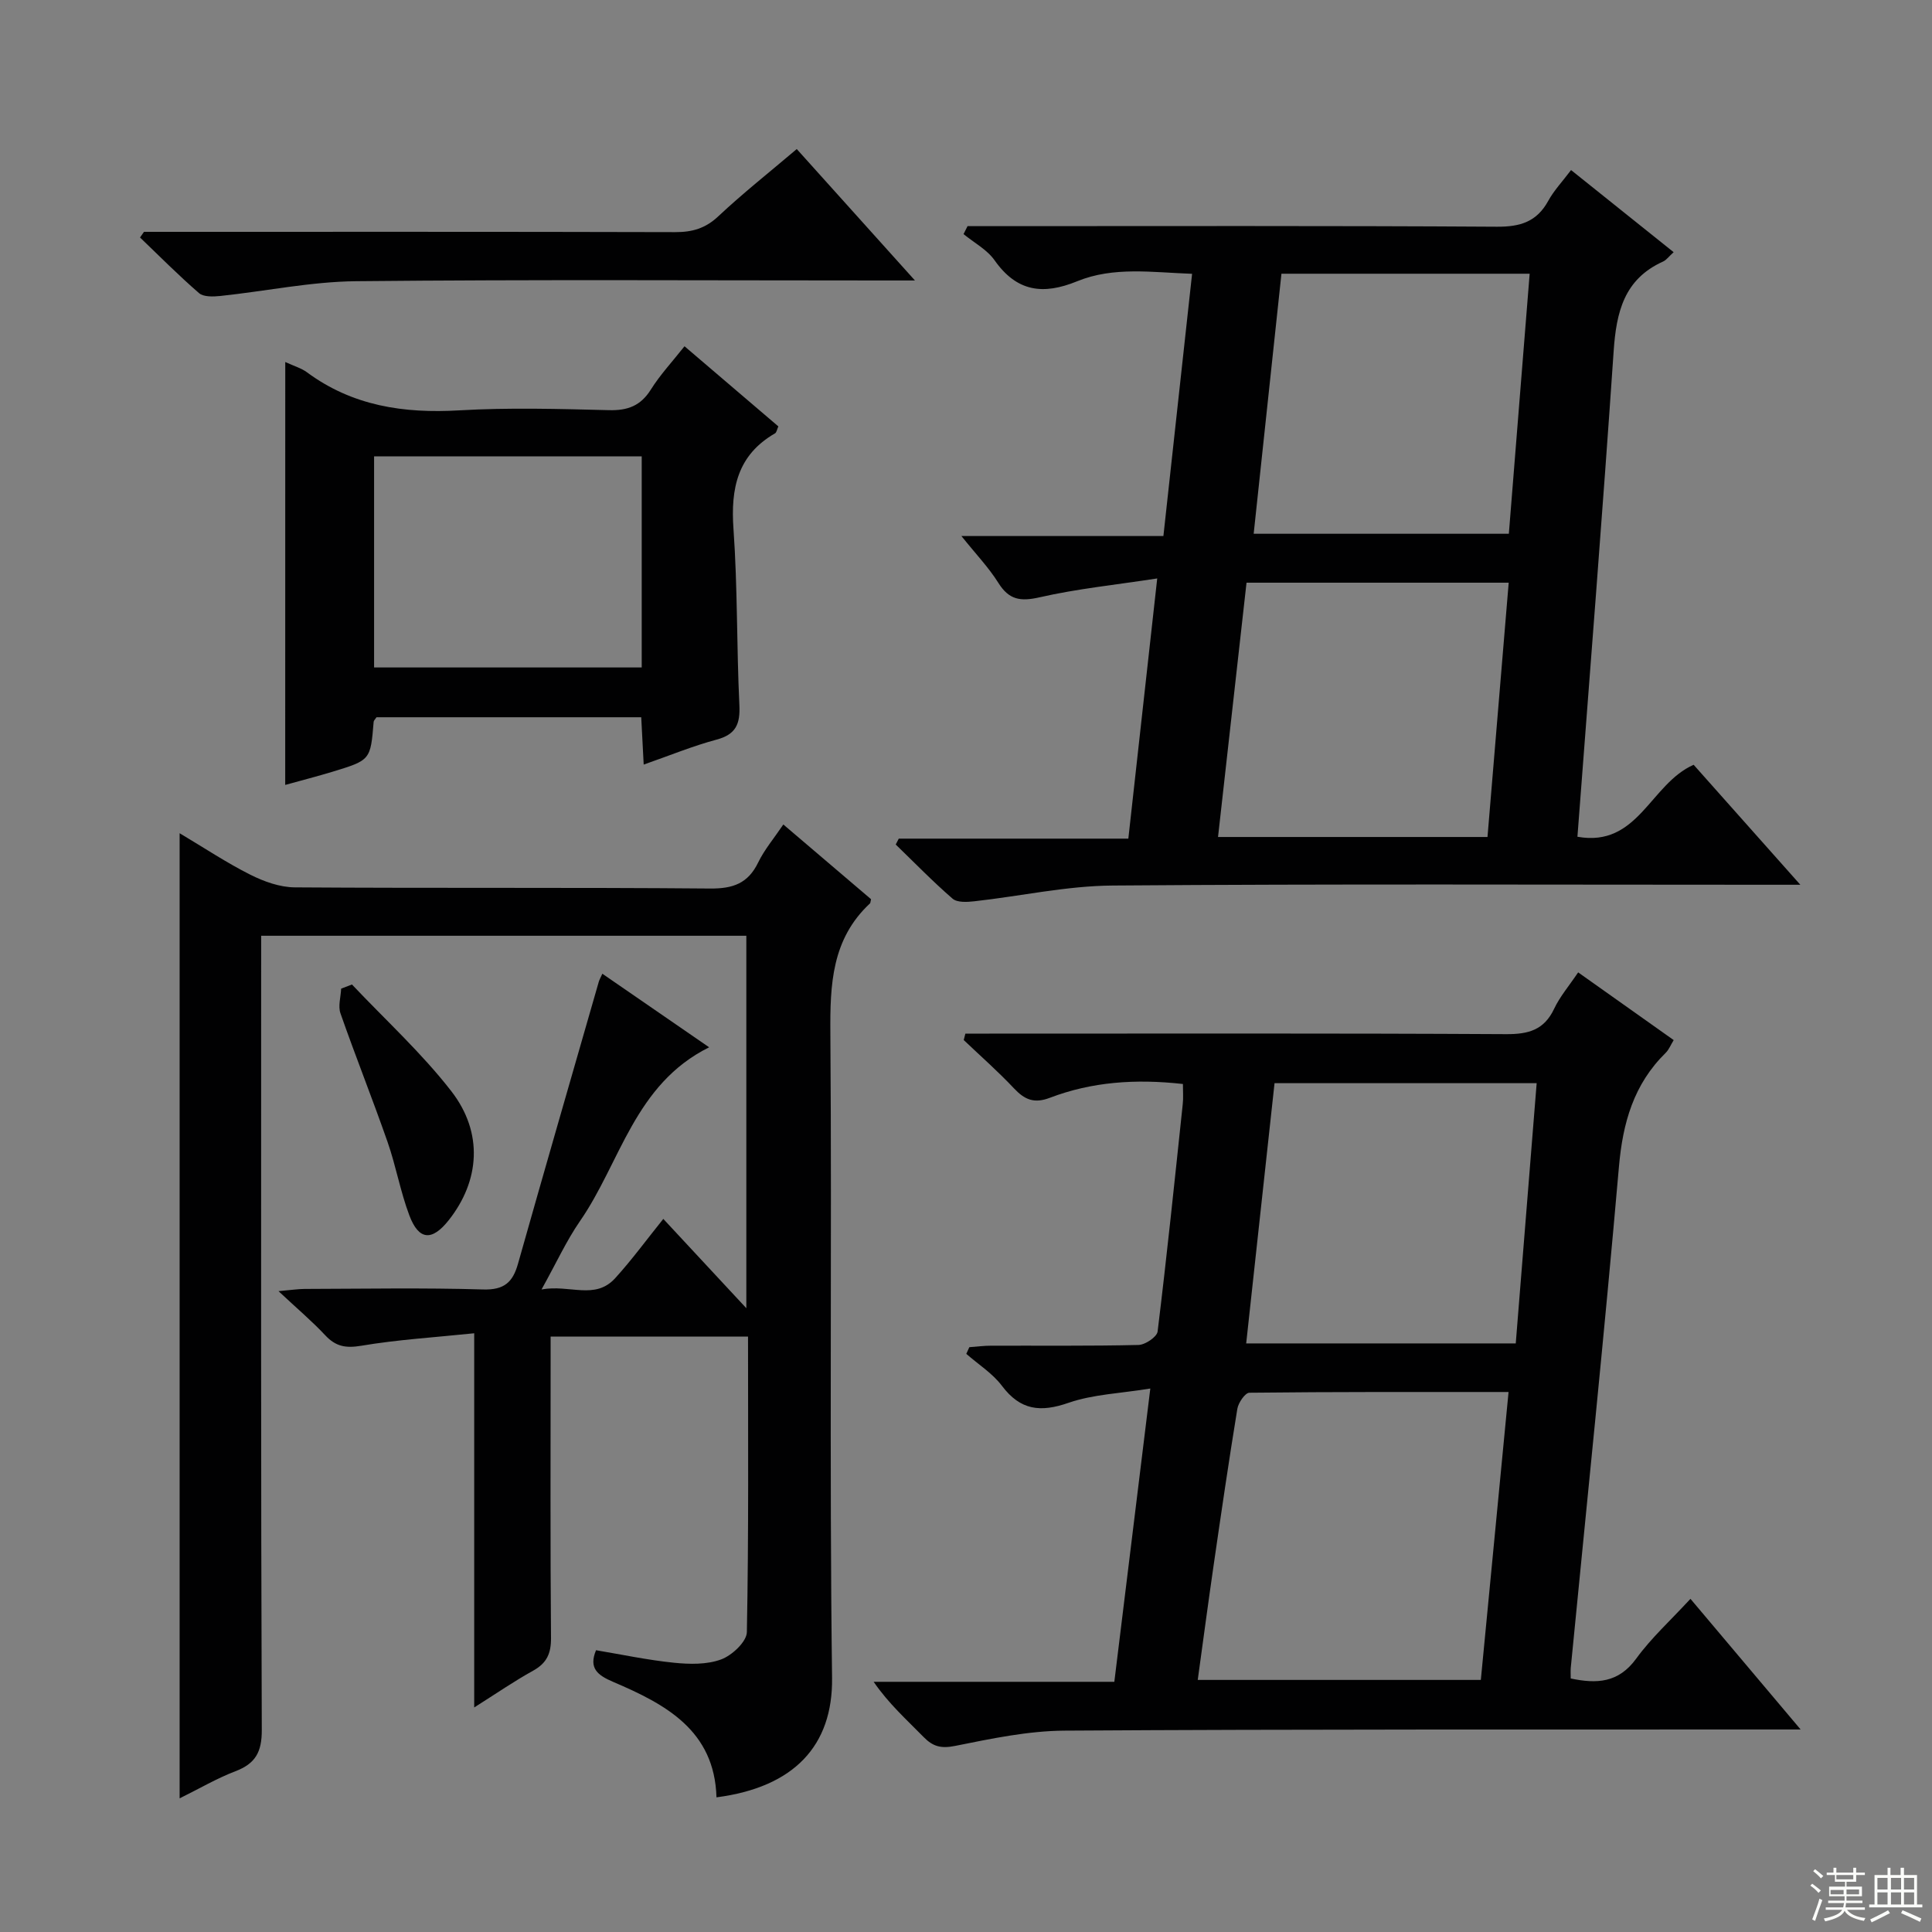 <svg enable-background="new 0 0 400 400" viewBox="0 0 400 400" xmlns="http://www.w3.org/2000/svg"><rect x="0" y="0" width="400" height="400" fill="#808080" stroke="none"/><g fill="#010102"><path d="m162.18 170.7c6.42 5.47 12.36 10.53 18.16 15.47-.13.55-.12.77-.22.87-7.93 7.39-8.28 16.79-8.2 26.88.33 44.49-.22 88.99.35 133.47.18 14.07-7.91 22.65-23.93 24.73-.4-13.89-10.57-19.28-21.36-23.89-3.29-1.4-5.12-2.84-3.58-6.57 5.37.9 10.71 2.04 16.12 2.59 3.24.33 6.84.41 9.8-.69 2.24-.83 5.27-3.66 5.31-5.65.39-20.28.24-40.57.24-61.18-13.66 0-26.92 0-40.87 0v5.36c0 19-.08 37.99.08 56.99.03 3.23-.85 5.23-3.69 6.81-3.91 2.16-7.6 4.71-12.21 7.62 0-25.98 0-51.27 0-77.47-8.32.86-15.91 1.32-23.36 2.58-3.21.54-5.3.18-7.48-2.16-2.72-2.91-5.79-5.5-9.68-9.14 2.68-.24 4.03-.45 5.37-.46 12.33-.03 24.67-.26 36.99.11 4.37.13 6.15-1.49 7.23-5.34 5.5-19.47 11.13-38.91 16.72-58.36.12-.43.36-.82.74-1.67 7.35 5.06 14.51 9.99 22.11 15.23-15.47 7.68-18.34 23.86-26.75 36-2.8 4.05-4.87 8.61-7.95 14.14 5.84-1.08 11.07 2.26 15.25-2.34 3.45-3.79 6.49-7.96 9.96-12.27 5.74 6.17 11.15 11.99 17.19 18.49 0-26.19 0-51.49 0-77.11-33.29 0-66.54 0-100.45 0v5.96c0 52.82-.07 105.65.13 158.47.02 4.58-1.32 6.97-5.47 8.55-3.82 1.46-7.4 3.57-11.54 5.61 0-66.76 0-132.83 0-199.82 5.1 3.04 9.71 6.11 14.62 8.58 2.82 1.42 6.13 2.61 9.23 2.63 28.66.2 57.32-.01 85.98.24 4.73.04 7.85-1.05 9.95-5.39 1.29-2.66 3.26-4.98 5.21-7.87z"/><path d="m244.91 224.43c-9.82-1.1-18.88-.45-27.56 2.86-3.23 1.23-5.19.4-7.39-1.93-3.3-3.51-6.93-6.7-10.43-10.03.11-.44.23-.89.34-1.33h4.99c35.65 0 71.29-.09 106.94.11 4.66.03 7.9-.86 9.98-5.28 1.19-2.52 3.08-4.71 4.96-7.51 6.64 4.71 13.1 9.29 19.78 14.02-.64 1.04-.99 1.98-1.65 2.63-6.63 6.51-8.9 14.49-9.69 23.64-3.01 34.59-6.6 69.13-9.97 103.69-.06.65-.01 1.32-.01 2.21 5.36 1.13 9.88.95 13.56-4.11 3.1-4.27 7.1-7.9 11.23-12.38 7.46 8.84 14.75 17.48 22.81 27.05-2.98 0-4.74 0-6.49 0-48.64.03-97.28-.07-145.91.24-7.56.05-15.17 1.66-22.64 3.16-2.9.58-4.59.16-6.54-1.84-3.48-3.56-7.21-6.87-10.34-11.43h49.83c2.47-20.12 4.87-39.67 7.45-60.72-6.16 1.01-11.83 1.19-16.94 2.96-5.81 2.02-9.96 1.56-13.78-3.52-1.95-2.59-4.89-4.43-7.38-6.62.21-.46.42-.92.63-1.38 1.51-.11 3.03-.31 4.54-.31 10.16-.03 20.32.09 30.48-.15 1.4-.03 3.82-1.67 3.96-2.78 1.92-15.66 3.54-31.35 5.2-47.04.15-1.3.04-2.62.04-4.21zm61.68 123.38c1.92-19.92 3.8-39.49 5.74-59.61-18.44 0-36.06-.05-53.66.15-.87.01-2.28 2.06-2.49 3.32-1.77 10.8-3.35 21.63-4.92 32.46-1.13 7.8-2.17 15.61-3.28 23.68zm-48.58-69.67h55.81c1.46-18.2 2.89-35.96 4.33-53.88-18.53 0-36.13 0-54.27 0-1.95 17.88-3.88 35.64-5.87 53.88z"/><path d="m186.08 173.63h47.53c1.98-17.84 3.9-35.12 5.98-53.87-8.58 1.32-16.58 2.13-24.37 3.91-3.97.9-6.32.52-8.52-2.99-1.99-3.18-4.64-5.94-7.65-9.7h41.82c1.99-18.18 3.93-35.92 5.94-54.29-8.22-.29-16.24-1.55-23.79 1.54-7.09 2.9-12.52 2.17-17.11-4.35-1.56-2.21-4.25-3.63-6.42-5.41.28-.55.55-1.1.83-1.65h5.12c34.83 0 69.66-.1 104.48.12 4.85.03 8.26-1.03 10.63-5.36 1.18-2.15 2.93-3.99 4.72-6.37 7.17 5.74 14.11 11.3 21.24 17-.98.88-1.49 1.62-2.19 1.94-8.08 3.64-9.68 10.48-10.23 18.55-2.27 33.32-4.93 66.61-7.5 100.54 12.6 2.25 15.05-10.94 24.06-14.9 6.83 7.67 14.04 15.78 22.09 24.84-2.93 0-4.67 0-6.4 0-45.33 0-90.65-.19-135.98.16-9.55.07-19.07 2.2-28.62 3.26-1.5.17-3.56.29-4.52-.54-4.09-3.54-7.87-7.44-11.77-11.21.22-.41.43-.82.63-1.22zm126.28-52.99c-18.56 0-36.16 0-54.28 0-1.97 17.54-3.91 34.92-5.9 52.65h55.79c1.46-17.47 2.91-34.8 4.39-52.65zm-47.05-63.97c-1.95 18.29-3.85 36.02-5.75 53.84h52.83c1.45-18.04 2.87-35.8 4.31-53.84-17.36 0-34.11 0-51.39 0z"/><path d="m59.06 74.95c1.85.86 3.33 1.27 4.48 2.12 9.45 6.99 20.07 8.56 31.55 7.89 10.3-.6 20.66-.3 30.98-.04 3.88.1 6.56-.89 8.68-4.26 1.93-3.08 4.45-5.78 6.97-8.97 6.55 5.59 12.98 11.08 19.43 16.59-.28.61-.36 1.25-.69 1.44-7.78 4.49-9.2 11.4-8.6 19.81.86 12.11.64 24.28 1.22 36.42.19 3.91-.68 6.1-4.72 7.18-4.94 1.32-9.7 3.29-15.09 5.17-.18-3.43-.33-6.46-.51-9.8-18.41 0-36.65 0-54.81 0-.26.41-.57.67-.59.95-.65 7.9-.64 7.93-8.52 10.33-3.13.95-6.3 1.76-9.79 2.73.01-29.33.01-58.12.01-87.56zm73.8 19.54c-18.73 0-36.93 0-55.41 0v43.7h55.41c0-14.69 0-28.97 0-43.7z"/><path d="m29.81 48c36.66 0 73.32-.04 109.98.06 3.54.01 6.26-.77 8.93-3.28 5.07-4.76 10.55-9.09 16.24-13.92 7.94 8.83 15.69 17.45 24.47 27.21-2.83 0-4.51 0-6.18 0-36.5 0-72.99-.22-109.49.15-9.39.09-18.76 2.07-28.16 3.06-1.46.15-3.45.22-4.39-.59-4.23-3.66-8.18-7.65-12.22-11.52.27-.39.54-.78.82-1.17z"/><path d="m72.87 203.83c6.91 7.32 14.43 14.17 20.57 22.09 6.69 8.63 5.88 18.59-.53 26.7-3.47 4.38-6.2 4.21-8.16-.99-1.86-4.93-2.77-10.22-4.51-15.2-3.12-8.93-6.63-17.71-9.75-26.63-.53-1.5.07-3.4.14-5.11.75-.3 1.5-.58 2.24-.86z"/></g><path d="m374.8 390.4.4-.4c.7.5 1.3 1 1.8 1.4l-.5.5c-.5-.6-1.1-1.1-1.7-1.5zm1 7.3-.6-.3c.5-1.4 1.1-2.8 1.5-4.3.2.1.4.2.6.3-.5 1.3-1 2.8-1.5 4.3zm-.4-10.3.4-.4c.4.3 1 .8 1.7 1.4l-.5.5c-.4-.5-1-1-1.6-1.5zm2.5.3h1.7v-1h.6v1h3.5v-1h.6v1h1.8v.5h-1.8v1.4h-2v1h3.2v2h-3.2v.9h3.3v.5h-3.4c0 .3-.1.6-.1.9h4v.5h-3.7c.7.9 1.9 1.5 3.8 1.7-.1.2-.2.4-.3.6-2.1-.4-3.5-1.1-4-2.1-.4 1-1.8 1.7-4 2.2-.1-.2-.2-.4-.3-.6 2.1-.4 3.4-1 3.8-1.8h-3.4v-.5h3.6c.1-.3.1-.6.2-.9h-3.3v-.5h3.4c0-.3 0-.6 0-.9h-3.2v-2h3.3v-1h-2.1v-1.4h-1.7v-.5zm1.1 3.5v1h2.7c0-.3 0-.4 0-.4 0-.1 0-.2 0-.2 0-.1 0-.2 0-.3h-2.7zm1.2-3v.9h3.5v-.9zm4.7 3h-2.6v.6.4h2.6z" fill="#fbfcfa"/><path d="m393.6 386.7h.6v1.5h2.7v6.1h1.1v.6h-11v-.6h1.1v-6.1h2.7v-1.5h.6v1.5h2.1v-1.5zm-2.7 8.8.4.6c-1.2.6-2.5 1.3-3.8 1.9-.1-.2-.2-.4-.3-.6 1.2-.6 2.5-1.2 3.7-1.9zm-2.2-6.7v2.4h2.1v-2.4zm0 3v2.5h2.1v-2.5zm2.8-3v2.4h2.1v-2.4zm0 3v2.5h2.1v-2.5zm6 6.1c-1.4-.7-2.7-1.3-3.9-1.8l.3-.6c1.5.6 2.7 1.2 3.9 1.7zm-1.2-9.1h-2.1v2.4h2.1zm-2.1 3v2.5h2.1v-2.5z" fill="#fbfcfa"/></svg>